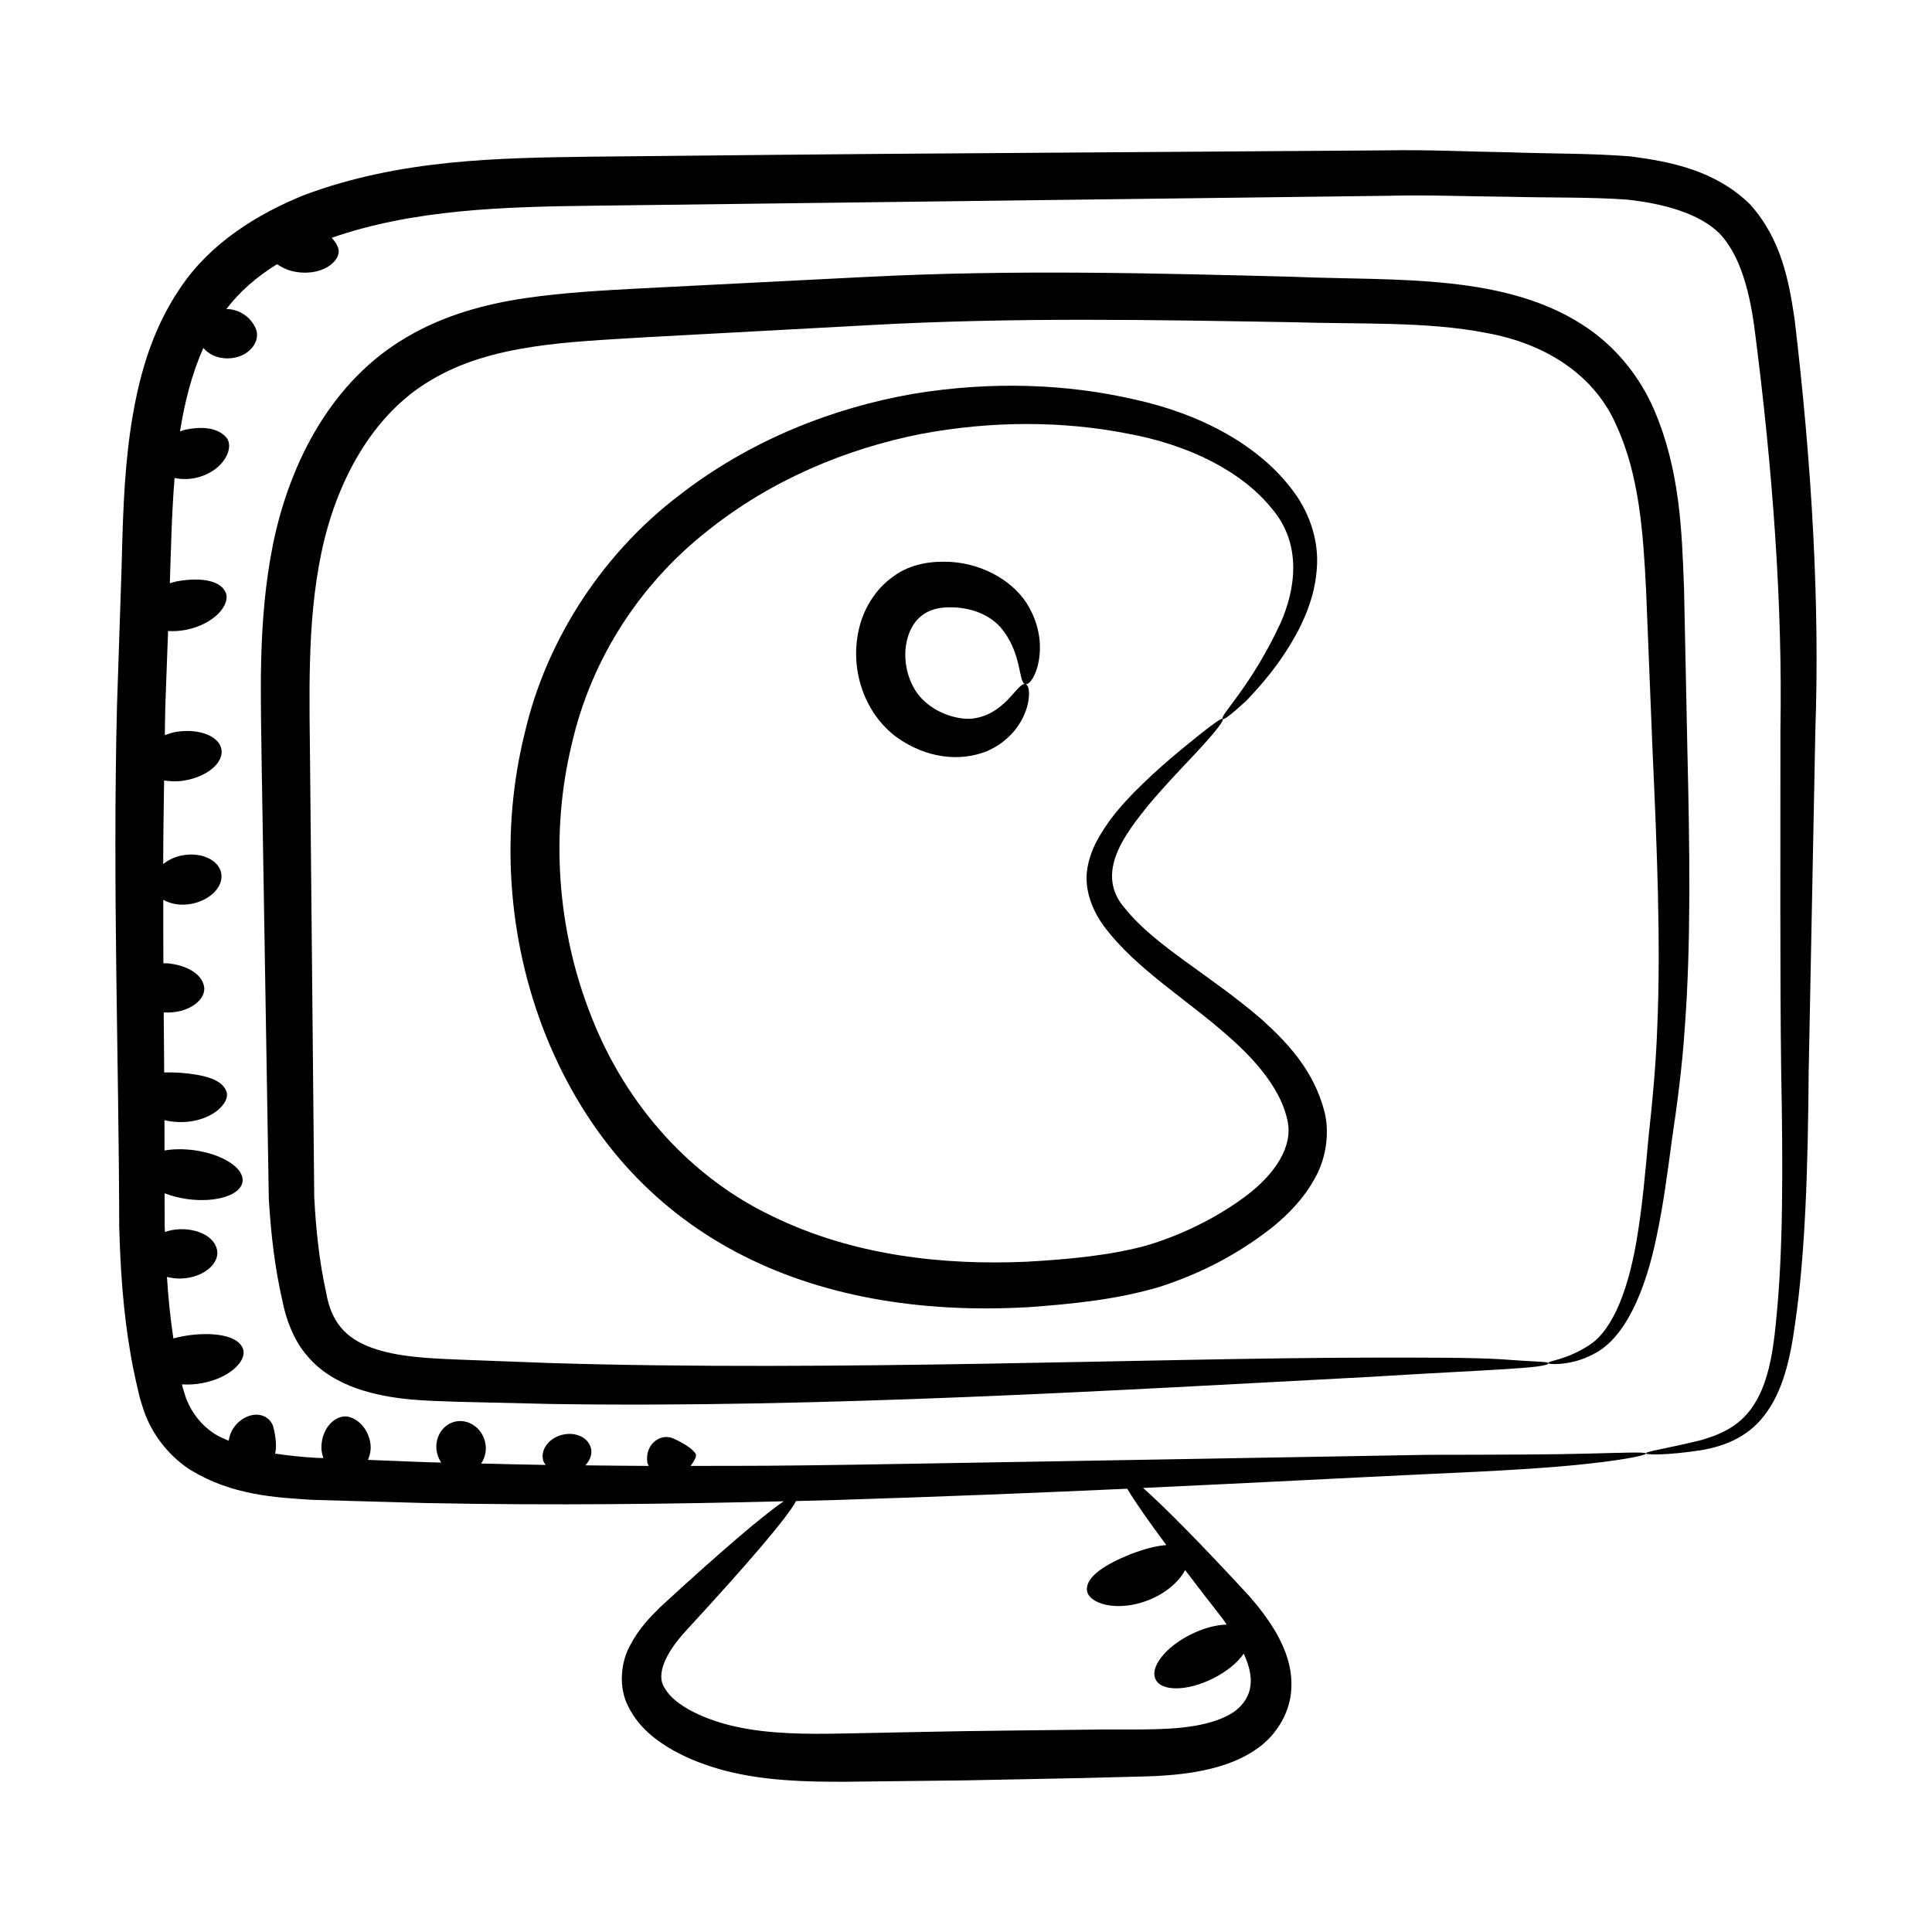<?xml version="1.0" encoding="UTF-8"?>
<!-- Uploaded to: SVG Repo, www.svgrepo.com, Generator: SVG Repo Mixer Tools -->
<svg fill="#000000" width="800px" height="800px" version="1.1" viewBox="144 144 512 512" xmlns="http://www.w3.org/2000/svg">
 <g>
  <path d="m623.34 427.08c0.516-26.348 1.098-56.352 1.746-89.516 1.18-33.281-0.867-70.004-5.508-109.04-1.492-9.875-3.391-21.047-11.891-30.473-9.199-8.898-20.785-11.176-31.516-12.602-10.797-0.855-21.199-0.688-32.055-1.082-10.754-0.172-21.785-0.73-32.703-0.52-168.46 1.168-120.73 0.785-210.52 1.672-24.562 0.324-50.746 0.637-76.207 10.141-12.449 5.012-24.883 12.711-32.809 24.488-8.086 11.805-11.395 24.961-13.285 37.633-1.848 12.762-2.062 25.27-2.394 37.367-0.406 12.137-0.805 24.176-1.199 36.109-1.184 48.043 0.508 93.91 0.598 137.95 0.312 11.117 1.043 22.242 2.93 33.164 0.863 5.391 2.32 11.125 2.555 12.172 0.473 1.492 0.898 3.008 1.469 4.481 2.336 5.926 6.781 11.309 12.086 14.621 10.805 6.551 22.137 7.223 32.359 7.836 10.129 0.289 20.094 0.57 29.895 0.844 33.781 0.66 65.398 0.266 94.816-0.473-5.559 3.769-17.059 13.617-32.75 28.062-2.711 2.672-5.644 5.688-7.938 10.066-2.379 4.191-3.332 11.008-0.426 16.453 2.727 5.356 7.133 8.734 11.625 11.32 4.449 2.504 9.332 4.32 14.375 5.606 10.125 2.551 20.719 2.856 31.199 2.824 10.375-0.117 21.121-0.242 32.129-0.367 37.457-0.738 29.336-0.562 47.363-1.039 5.164-0.137 10.406-0.531 15.598-1.594 5.164-1.094 10.469-2.844 15.168-6.438 4.707-3.644 7.953-9.477 8.16-15.273 0.312-5.836-1.746-10.633-3.859-14.5-2.223-3.863-4.731-7.059-7.199-9.898-12.684-13.746-22.453-23.668-28.227-28.754 29.812-1.375 55.395-2.734 75.793-3.695 18.523-0.809 32.98-1.656 42.723-2.789 9.75-1.086 14.801-2.203 14.75-2.625-0.055-0.477-5.188-0.238-14.93-0.004-9.746 0.281-24.098 0.305-42.676 0.332-173.39 3-161.77 2.922-195.58 2.934 0.938-1.227 1.504-2.289 1.453-2.894-0.254-1.066-2.695-2.918-6.031-4.371-3.273-1.5-7.625 1.438-6.875 6.422 0.059 0.344 0.27 0.539 0.363 0.852-5.5-0.023-11.156-0.09-16.789-0.152 1.23-1.309 1.883-2.953 1.469-4.582-0.715-2.824-4.137-4.391-7.633-3.504-3.5 0.887-5.754 3.898-5.035 6.723 0.121 0.473 0.414 0.855 0.672 1.254-5.609-0.086-11.359-0.238-17.09-0.375 1.07-1.594 1.551-3.633 1.039-5.738-0.918-3.801-4.512-6.195-8.02-5.344-4.348 1.055-6.445 6.574-3.606 10.828-5.894-0.168 2.938 0.18-19.402-0.711 0.41-1.035 0.699-2.109 0.723-3.18-0.031-3.234-1.852-6.75-5.246-8.059-3.324-1.328-7.781 2.148-7.828 7.977-0.004 1.043 0.273 1.91 0.52 2.793-0.707-0.027-1.387-0.055-2.094-0.082-3.602-0.207-7.195-0.582-10.707-1.113 0.434-1.375 0.332-4.094-0.504-7.254-0.613-1.672-2.047-2.953-4.168-3.051-2.074-0.129-4.668 1.082-6.281 3.453-0.758 1.086-1.164 2.285-1.332 3.445-1.273-0.566-2.59-1.086-3.727-1.816-3.473-2.273-5.945-5.375-7.5-9.246l-0.969-3.047-0.188-0.832c1.25 0.066 2.551 0.066 3.926-0.102 8.105-0.984 13.441-5.926 12.25-9.297-1.191-3.441-7.258-4.449-13.84-3.676-1.613 0.207-3.172 0.512-4.606 0.906-0.809-5.332-1.355-10.777-1.707-16.305 1.176 0.293 2.441 0.48 3.816 0.422 5.981-0.23 10.18-4.051 9.465-7.57-0.707-3.555-5.144-5.664-9.984-5.492-1.359 0.059-2.633 0.332-3.828 0.719-0.012-0.52-0.059-1.023-0.07-1.547 0.016-2.859-0.02-5.82-0.02-8.699 1.801 0.691 3.836 1.246 6.062 1.547 7.578 1.023 14.113-1.051 14.594-4.629 0.484-3.578-5.269-7.305-12.848-8.328-2.844-0.383-5.543-0.332-7.828 0.074-0.008-2.688 0.004-5.328-0.016-8.031 0.969 0.227 1.996 0.391 3.09 0.461 8.969 0.57 14.77-5.09 13.234-8.309-1.461-3.356-6.836-4.285-12.395-4.738-1.359-0.066-2.707-0.098-4-0.066-0.043-5.266-0.082-10.578-0.129-15.902 6.621 0.41 11.391-3.453 10.688-6.93-0.691-3.57-5.109-5.719-9.918-6.106-0.293-0.02-0.57 0.031-0.859 0.023-0.035-5.566-0.023-11.219-0.031-16.836 1.945 1.105 4.559 1.609 7.394 1.082 5.062-0.941 8.629-4.582 7.965-8.133-0.66-3.551-5.297-5.664-10.355-4.723-2 0.371-3.656 1.242-5.019 2.289 0.016-7.336 0.137-14.73 0.242-22.137 1.637 0.25 3.391 0.332 5.285 0.023 6.055-0.98 10.492-4.66 9.918-8.227-0.578-3.562-5.949-5.656-12.004-4.68-1.086 0.176-2.043 0.527-3.008 0.859 0.055-2.426 0.047-4.809 0.117-7.238 0.246-6.727 0.496-13.559 0.742-20.348 1.469 0.082 3.035 0.02 4.691-0.305 7.598-1.473 12.07-6.82 10.516-10.039-1.551-3.293-7.184-3.891-13.012-2.793-0.605 0.121-1.148 0.328-1.73 0.48 0.305-8.266 0.453-18.02 1.258-27.906 1.707 0.367 3.652 0.434 5.797-0.062 7.426-1.762 10.281-8.262 7.777-10.816-2.477-2.68-6.867-2.723-10.762-1.91-0.461 0.117-0.91 0.301-1.367 0.453 1.207-7.707 3.148-15.312 6.18-22.121 1.348 1.613 3.606 2.816 6.551 2.769 5.621-0.113 8.789-4.633 7.336-7.906-1.438-3.34-4.727-5.156-7.586-5.156-0.074 0-0.152 0.035-0.227 0.043 3.582-4.758 8.195-8.68 13.441-11.938 1.117 0.676 2.254 1.363 3.738 1.754 7.758 2.008 13.578-2.59 12.484-5.996-0.305-1.066-0.957-1.949-1.742-2.75 21.645-7.543 45.629-8.234 69.207-8.508 78.949-0.996 58.949-0.746 210.41-2.629 11.016-0.293 21.641 0.184 32.254 0.254 10.504 0.277 21.223 0.055 31.141 0.727 9.602 0.996 19.305 3.562 24.781 8.98 5.402 5.648 7.852 15.047 9.16 24.188 5.008 38.383 7.582 74.383 6.996 107.46 0.016 33.188-0.133 63.129 0.188 89.574 0.512 26.363 0.547 48.91-1.367 67.211-0.828 9.102-2.394 17.035-6.18 22.473-3.664 5.539-9.34 7.664-13.867 8.941-9.309 2.285-14.531 2.918-14.426 3.5 0.059 0.301 5.164 0.586 15.023-0.934 4.742-0.887 11.605-2.844 16.402-9.211 4.828-6.188 6.852-14.949 8.094-24.16 2.738-18.547 3.441-41.496 3.629-67.824zm-257.69 114.43c28.141-0.875 53.824-1.93 77.082-2.984 1.891 3.227 5.457 8.328 10.359 14.934-2.754 0.188-6.086 1.105-9.539 2.434-6.269 2.539-11.676 5.742-11.512 9.391 0.098 3.562 7.777 6.144 16.309 2.769 4.91-1.934 8.207-5.106 9.723-7.969 2.984 3.926 6.227 8.137 9.859 12.781 0.391 0.527 0.762 1.117 1.148 1.672-2.738 0.051-6.113 0.914-9.484 2.594-6.766 3.367-10.945 8.715-9.34 11.945 1.609 3.231 8.398 3.121 15.164-0.242 3.688-1.832 6.559-4.254 8.195-6.606 1.305 2.898 2.117 5.805 1.781 8.422-0.297 2.715-1.809 5.133-4.293 6.945-2.598 1.809-6.328 3.062-10.488 3.766-8.215 1.426-18.379 0.785-28.801 1.023-37.559 0.438-25.301 0.234-64.176 1.008-10.227 0.219-19.809 0.098-28.285-1.738-8.246-1.738-16.535-5.559-19.129-10.184-2.789-3.926 0.816-10.09 5.414-15.145 16.387-17.77 27.129-30.285 29.316-34.535 3.547-0.105 7.211-0.18 10.695-0.281z"/>
  <path d="m590.28 299.68c-0.574-14.754-1.008-31.082-8-47.258-3.473-8.012-9.301-15.602-16.875-20.984-21.395-15.242-51.656-12.926-78.551-14.082-35.887-0.93-73.844-1.984-113.11 0.023-19.562 0.992-39.473 2.004-59.68 3.031-10.059 0.551-20.305 1.055-30.949 2.609-10.566 1.57-21.602 4.531-31.512 10.441-19.426 11.375-30.652 32.562-35.203 54.516-4.262 20.969-3.219 41.438-3.019 60.84 0.645 39.172 1.266 76.961 1.859 112.96 0.547 9.184 1.598 18.371 3.68 27.312 0.859 4.356 2.887 10.168 6.531 14.258 3.586 4.328 8.488 6.961 13.102 8.617 9.375 3.211 18.332 3.215 26.543 3.519 8.285 0.195 16.441 0.391 24.457 0.578 71.973 1.145 150.75-3.66 217.7-7.184 30.27-1.887 47.148-2.215 47.098-3.633-0.074-0.438-4.199-0.367-12.172-1.008-8.102-0.492-19.848-0.465-35.074-0.449-56.742 0.066-142.05 3.738-217.31 1.434-7.949-0.301-16.035-0.605-24.25-0.914-8.207-0.348-16.328-0.691-23.098-3.164-6.906-2.539-10.66-6.777-12.023-14.641-1.805-8.133-2.711-16.648-3.148-25.387-0.344-35.844-0.703-73.465-1.082-112.47-0.156-19.59-0.949-39.273 2.949-58.016 3.809-18.402 13.188-36.613 29.133-45.922 16.062-9.598 36.52-10.055 56.621-11.32 20.113-1.09 39.938-2.16 59.414-3.215 38.836-2.164 76.367-1.379 112.29-0.777 17.969 0.559 35.656-0.238 51.297 2.84 15.777 2.824 28.809 11.223 34.543 24.695 6.051 13.258 7.031 28.594 7.781 43.246 0.594 14.781 1.164 28.965 1.711 42.5 1.242 27.078 2.188 51.629 1.281 72.984-0.359 10.742-1.34 20.457-2.34 29.773-0.848 9.234-1.598 17.555-2.781 24.949-2.223 14.711-6.496 25.945-12.91 30.082-6.352 4.121-11.02 4.098-10.824 4.769 0.023 0.211 1.098 0.363 3.191 0.195 2.07-0.203 5.281-0.664 9.039-2.738 8.047-4.156 13.488-16.473 16.504-31.379 1.609-7.551 2.758-16.031 3.969-25.164 1.34-9.023 2.742-19.27 3.445-30.094 1.621-21.77 1.312-46.41 0.66-73.625-0.281-13.613-0.574-27.883-0.883-42.75z"/>
  <path d="m478.22 414.03c-13.707-11.801-28.039-19.297-35.945-29.133-8.656-9.574 0.43-20.414 6.016-27.48 6.164-7.297 11.617-12.629 15.023-16.496 3.461-3.836 5.055-6.082 4.738-6.391-0.328-0.324-2.523 1.273-6.547 4.473-3.988 3.25-9.961 7.918-16.996 15.004-3.465 3.586-7.266 7.793-10.258 13.656-1.371 2.918-2.644 6.609-2.219 10.668 0.375 4 2.106 7.734 4.328 10.871 9.184 12.371 23.43 20.215 35.633 31.664 5.945 5.566 11.613 12.559 13.176 19.98 1.633 6.996-3.344 14.309-10.797 19.961-7.34 5.57-16.906 10.398-26.348 13.207-9.645 2.691-20.887 3.731-31.996 4.356-22.215 0.984-46.062-1.652-67.375-12.078-21.387-10.172-38.621-29.156-47.855-52.684-9.355-23.418-10.867-49.266-5.297-72.32 5.305-23.305 18.641-42.926 35.871-56.512 17.121-13.746 37.164-21.887 56.488-25.734 19.414-3.676 38.219-3.398 54.754-0.172 16.477 2.981 30.453 10.027 38.41 19.875 8.348 9.75 6.055 21.902 2.387 30.25-7.949 17.199-16.395 24.75-15.367 25.539 0.316 0.32 2.465-1.348 6.336-4.914 3.539-3.785 8.82-9.453 13.633-18.441 2.309-4.508 4.523-9.98 4.957-16.559 0.566-6.551-1.516-14.098-6.086-20.238-8.996-12.375-24.73-20.707-42.348-24.547-17.566-4.047-37.652-4.93-58.641-1.445-20.887 3.668-42.844 12.031-62 26.949-19.203 14.594-34.855 37.082-40.832 62.91-6.363 25.672-4.801 54.125 5.598 80.215 21.723 53.629 70.039 75.305 128.04 71.941 11.863-0.871 23.172-2.008 34.566-5.356 11.391-3.695 20.977-8.812 29.859-15.754 4.324-3.527 8.359-7.652 11.238-12.875 2.965-5.125 4.051-11.809 2.691-17.598-2.883-11.34-10.117-18.703-16.832-24.793z"/>
  <path d="m395.88 292.91c-4.629-0.25-10.367 0.309-15.18 3.879-4.809 3.379-7.992 8.781-9.164 14.309-2.398 11.082 2.008 22.266 9.973 28.184 8.035 5.801 17.012 6.625 24.09 3.766 11.547-5.098 12.301-17.242 10.156-17.762-0.914-0.242-2.07 1.301-4.035 3.445-1.906 2.144-5.004 4.82-9.031 5.543-3.738 0.828-9.734-0.812-13.566-4.32-3.941-3.391-6.16-10.039-4.824-16.027 1.367-6.055 5.394-8.969 11.129-8.977 5.961-0.125 10.848 2.055 13.699 5.266 5.894 6.898 4.676 14.848 6.629 15.074 0.809 0.227 2.277-1.277 3.238-4.793 0.875-3.418 1.273-9.219-2.266-15.535-3.457-6.387-11.652-11.535-20.848-12.051z"/>
 </g>
</svg>